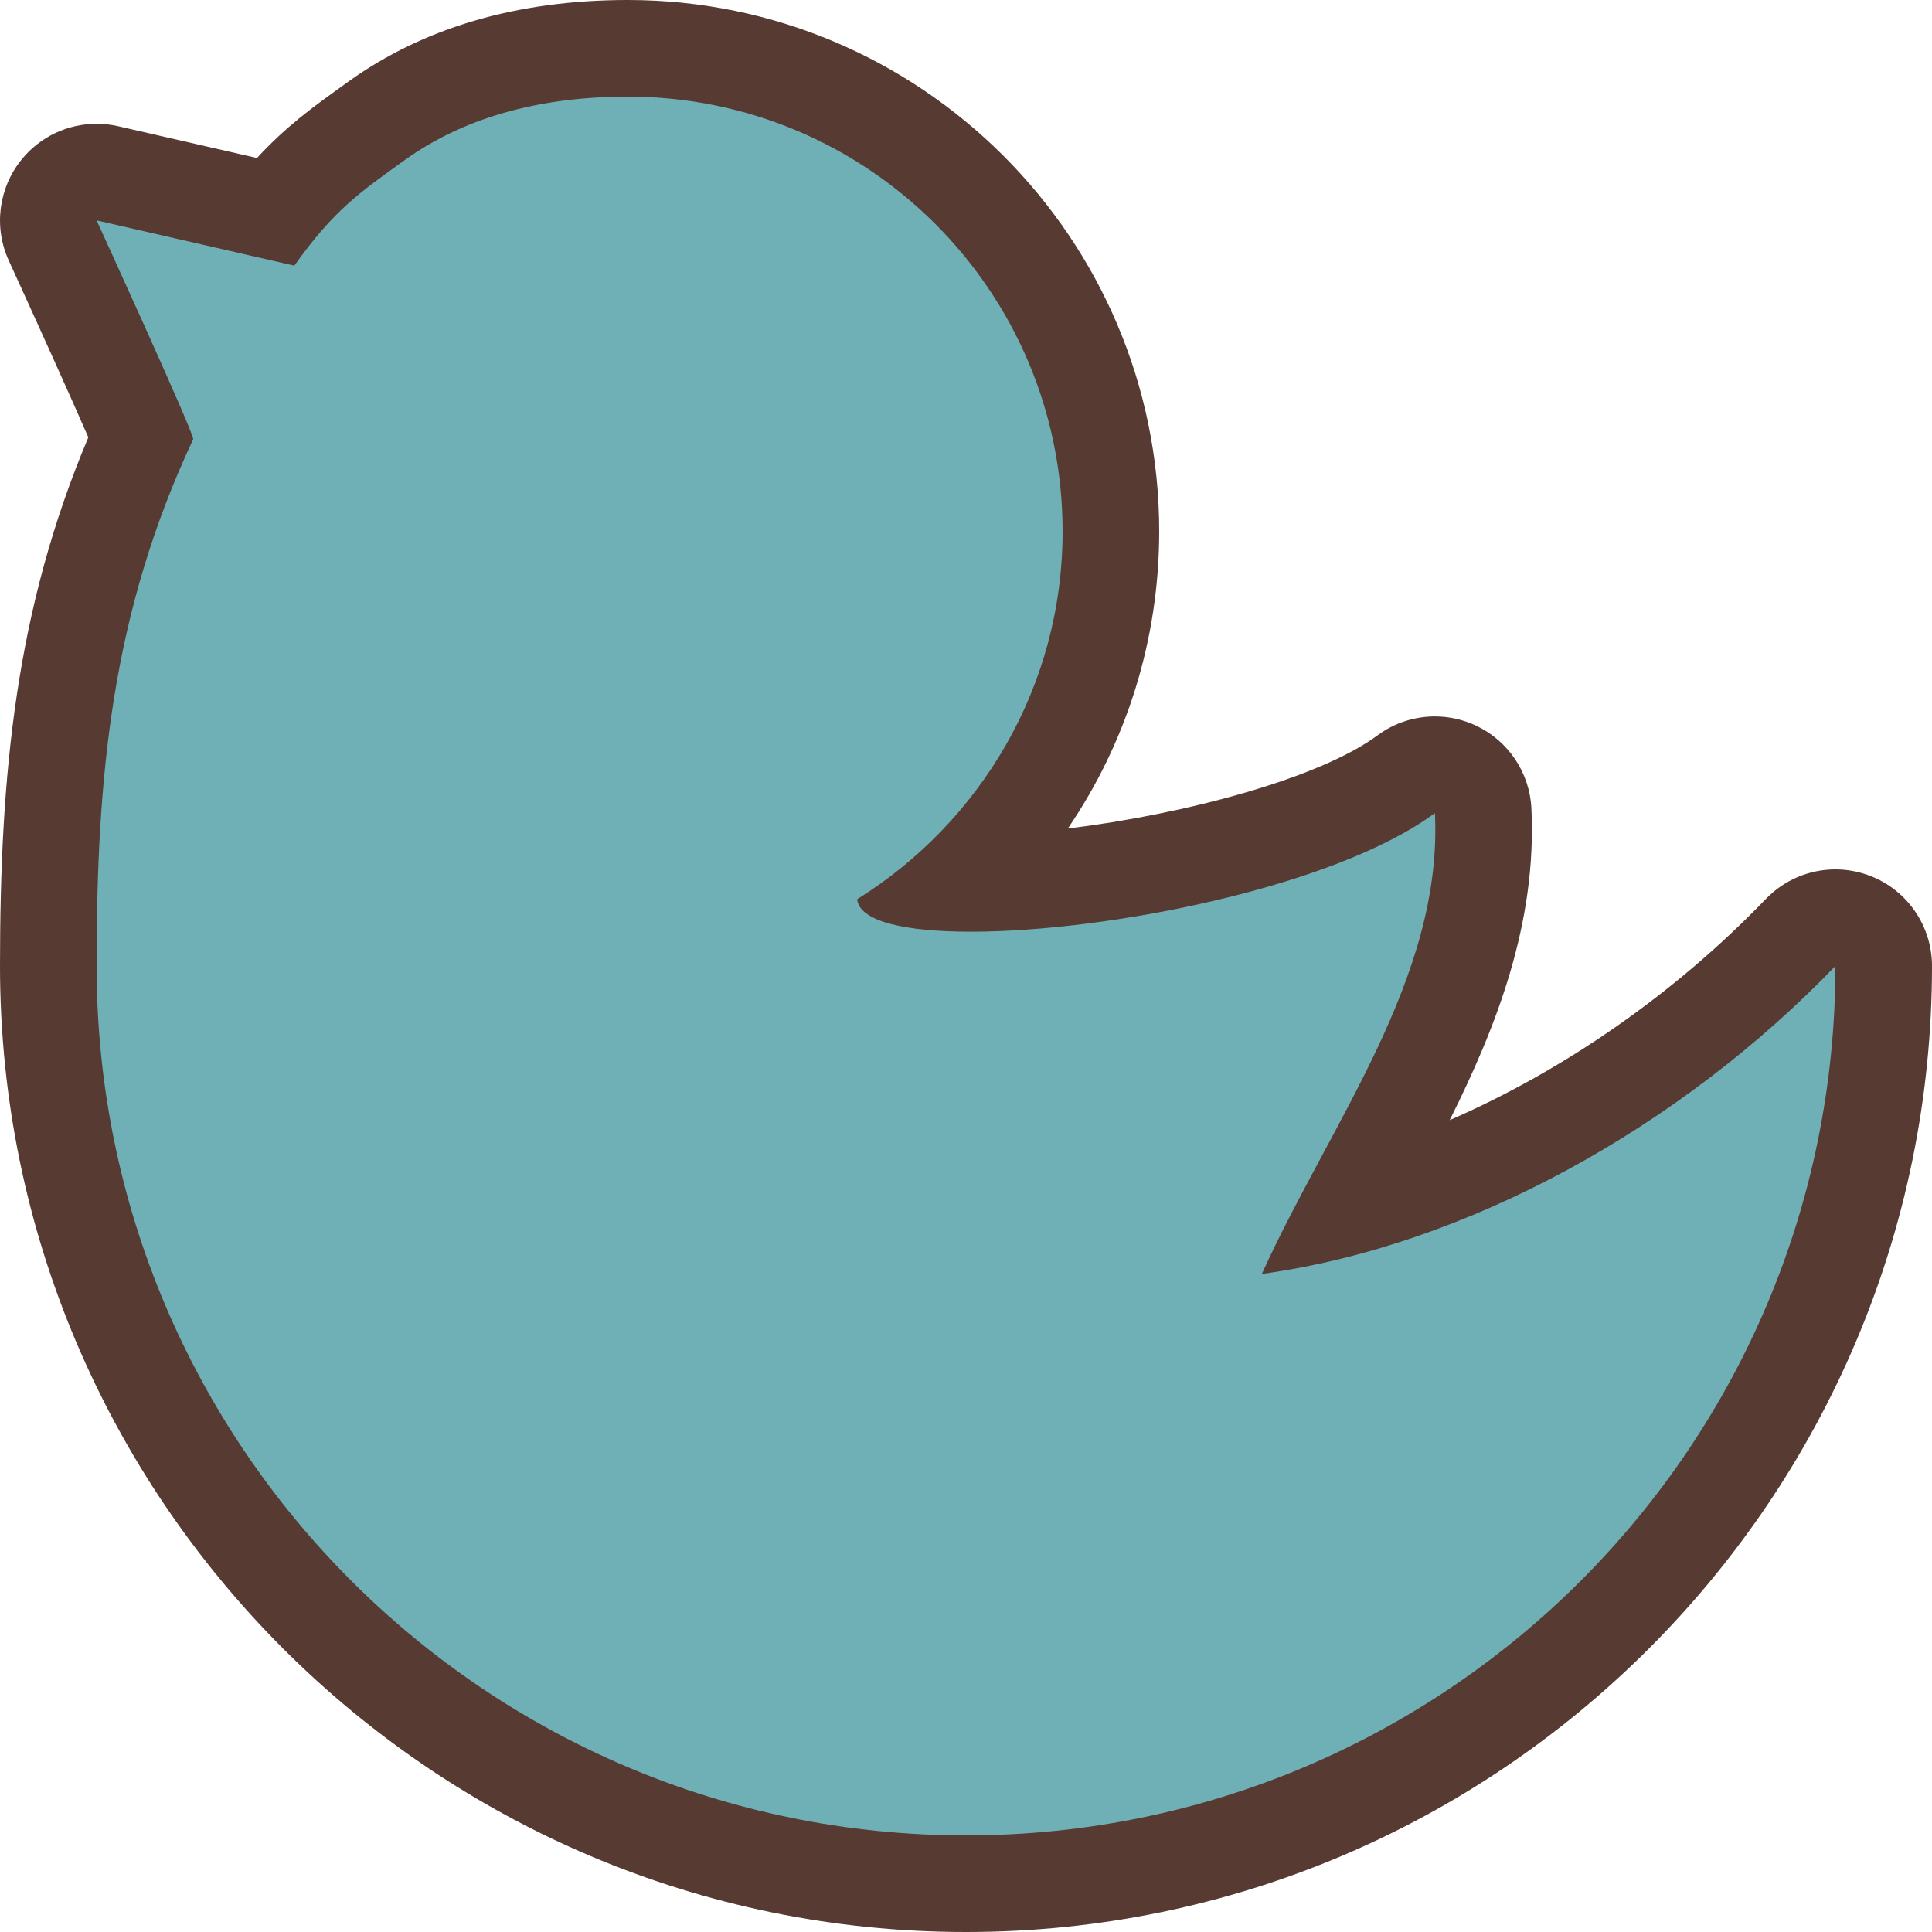<?xml version="1.0" encoding="iso-8859-1"?>
<!-- Uploaded to: SVG Repo, www.svgrepo.com, Generator: SVG Repo Mixer Tools -->
<svg height="800px" width="800px" version="1.1" id="Layer_1" xmlns="http://www.w3.org/2000/svg" xmlns:xlink="http://www.w3.org/1999/xlink" 
	 viewBox="0 0 512 512" xml:space="preserve">
<path style="fill:#6FB0B6;" d="M357.623,319.778c1.357-2.56,2.748-5.146,4.147-7.748c16.23-30.242,33.015-61.508,31.275-97.186
	l-20.395-9.668c-23.049,17.05-79.292,28.937-115.371,28.937c-1.271,0-2.466-0.017-3.593-0.043
	c25.83-23.97,40.713-57.404,40.713-93.269c0-70.579-57.421-128-128-128c-26.436,0-48.828,6.46-66.569,19.2l-1.152,0.819
	c-9.993,7.177-17.135,12.305-25.907,23.245L24.516,45.022L13.961,63.727c9.344,20.42,19.473,42.957,23.381,52.19
	C17.05,161.502,12.8,205.065,12.8,256c0,134.101,109.099,243.2,243.2,243.2S499.2,390.101,499.2,256l-22.025-8.875
	C443.537,282.078,400.265,308.13,357.623,319.778z"/>
<path style="fill:#573A32;" d="M495.974,232.26c-3.106-1.254-6.349-1.86-9.566-1.86c-6.827,0-13.525,2.731-18.449,7.851
	c-24.175,25.122-53.495,45.406-83.772,58.59c12.442-24.875,23.125-52.284,21.649-82.62c-0.461-9.429-6.076-17.843-14.609-21.888
	c-3.49-1.655-7.228-2.466-10.957-2.466c-5.385,0-10.743,1.698-15.223,5.018c-15.488,11.452-51.234,20.932-82.065,24.687
	c15.59-22.861,24.218-50.108,24.218-78.771C307.2,63.164,244.036,0,166.4,0c-29.167,0-54.076,7.27-74.035,21.598L91.247,22.4
	c-8.294,5.956-15.386,11.042-23.142,19.473l-36.787-8.422c-1.903-0.435-3.823-0.649-5.717-0.649c-7.603,0-14.925,3.388-19.849,9.438
	c-6.153,7.561-7.484,17.954-3.422,26.82c7.834,17.118,16.375,36.062,21.077,46.839C4.122,161.604,0,205.329,0,256
	c0,141.158,114.842,256,256,256s256-114.842,256-256C512,245.555,505.66,236.16,495.974,232.26z M256,486.4
	C128.751,486.4,25.6,383.241,25.6,256c0-50.415,4.002-93.602,25.6-139.597c0.427-1.152-25.6-58.001-25.6-58.001L78.003,70.4
	c10.47-14.729,17.237-19.345,29.295-28.006C123.998,30.404,144.7,25.6,166.4,25.6c63.625,0,115.2,51.575,115.2,115.2
	c0,41.25-21.854,77.158-54.443,97.51c0.597,5.897,12.698,8.602,30.131,8.602c36.574,0,96.614-11.938,122.982-31.445
	c2.133,43.733-27.733,82.133-45.867,122.138C388.796,330.138,445.338,298.667,486.4,256C486.4,383.241,383.249,486.4,256,486.4z"/>
</svg>